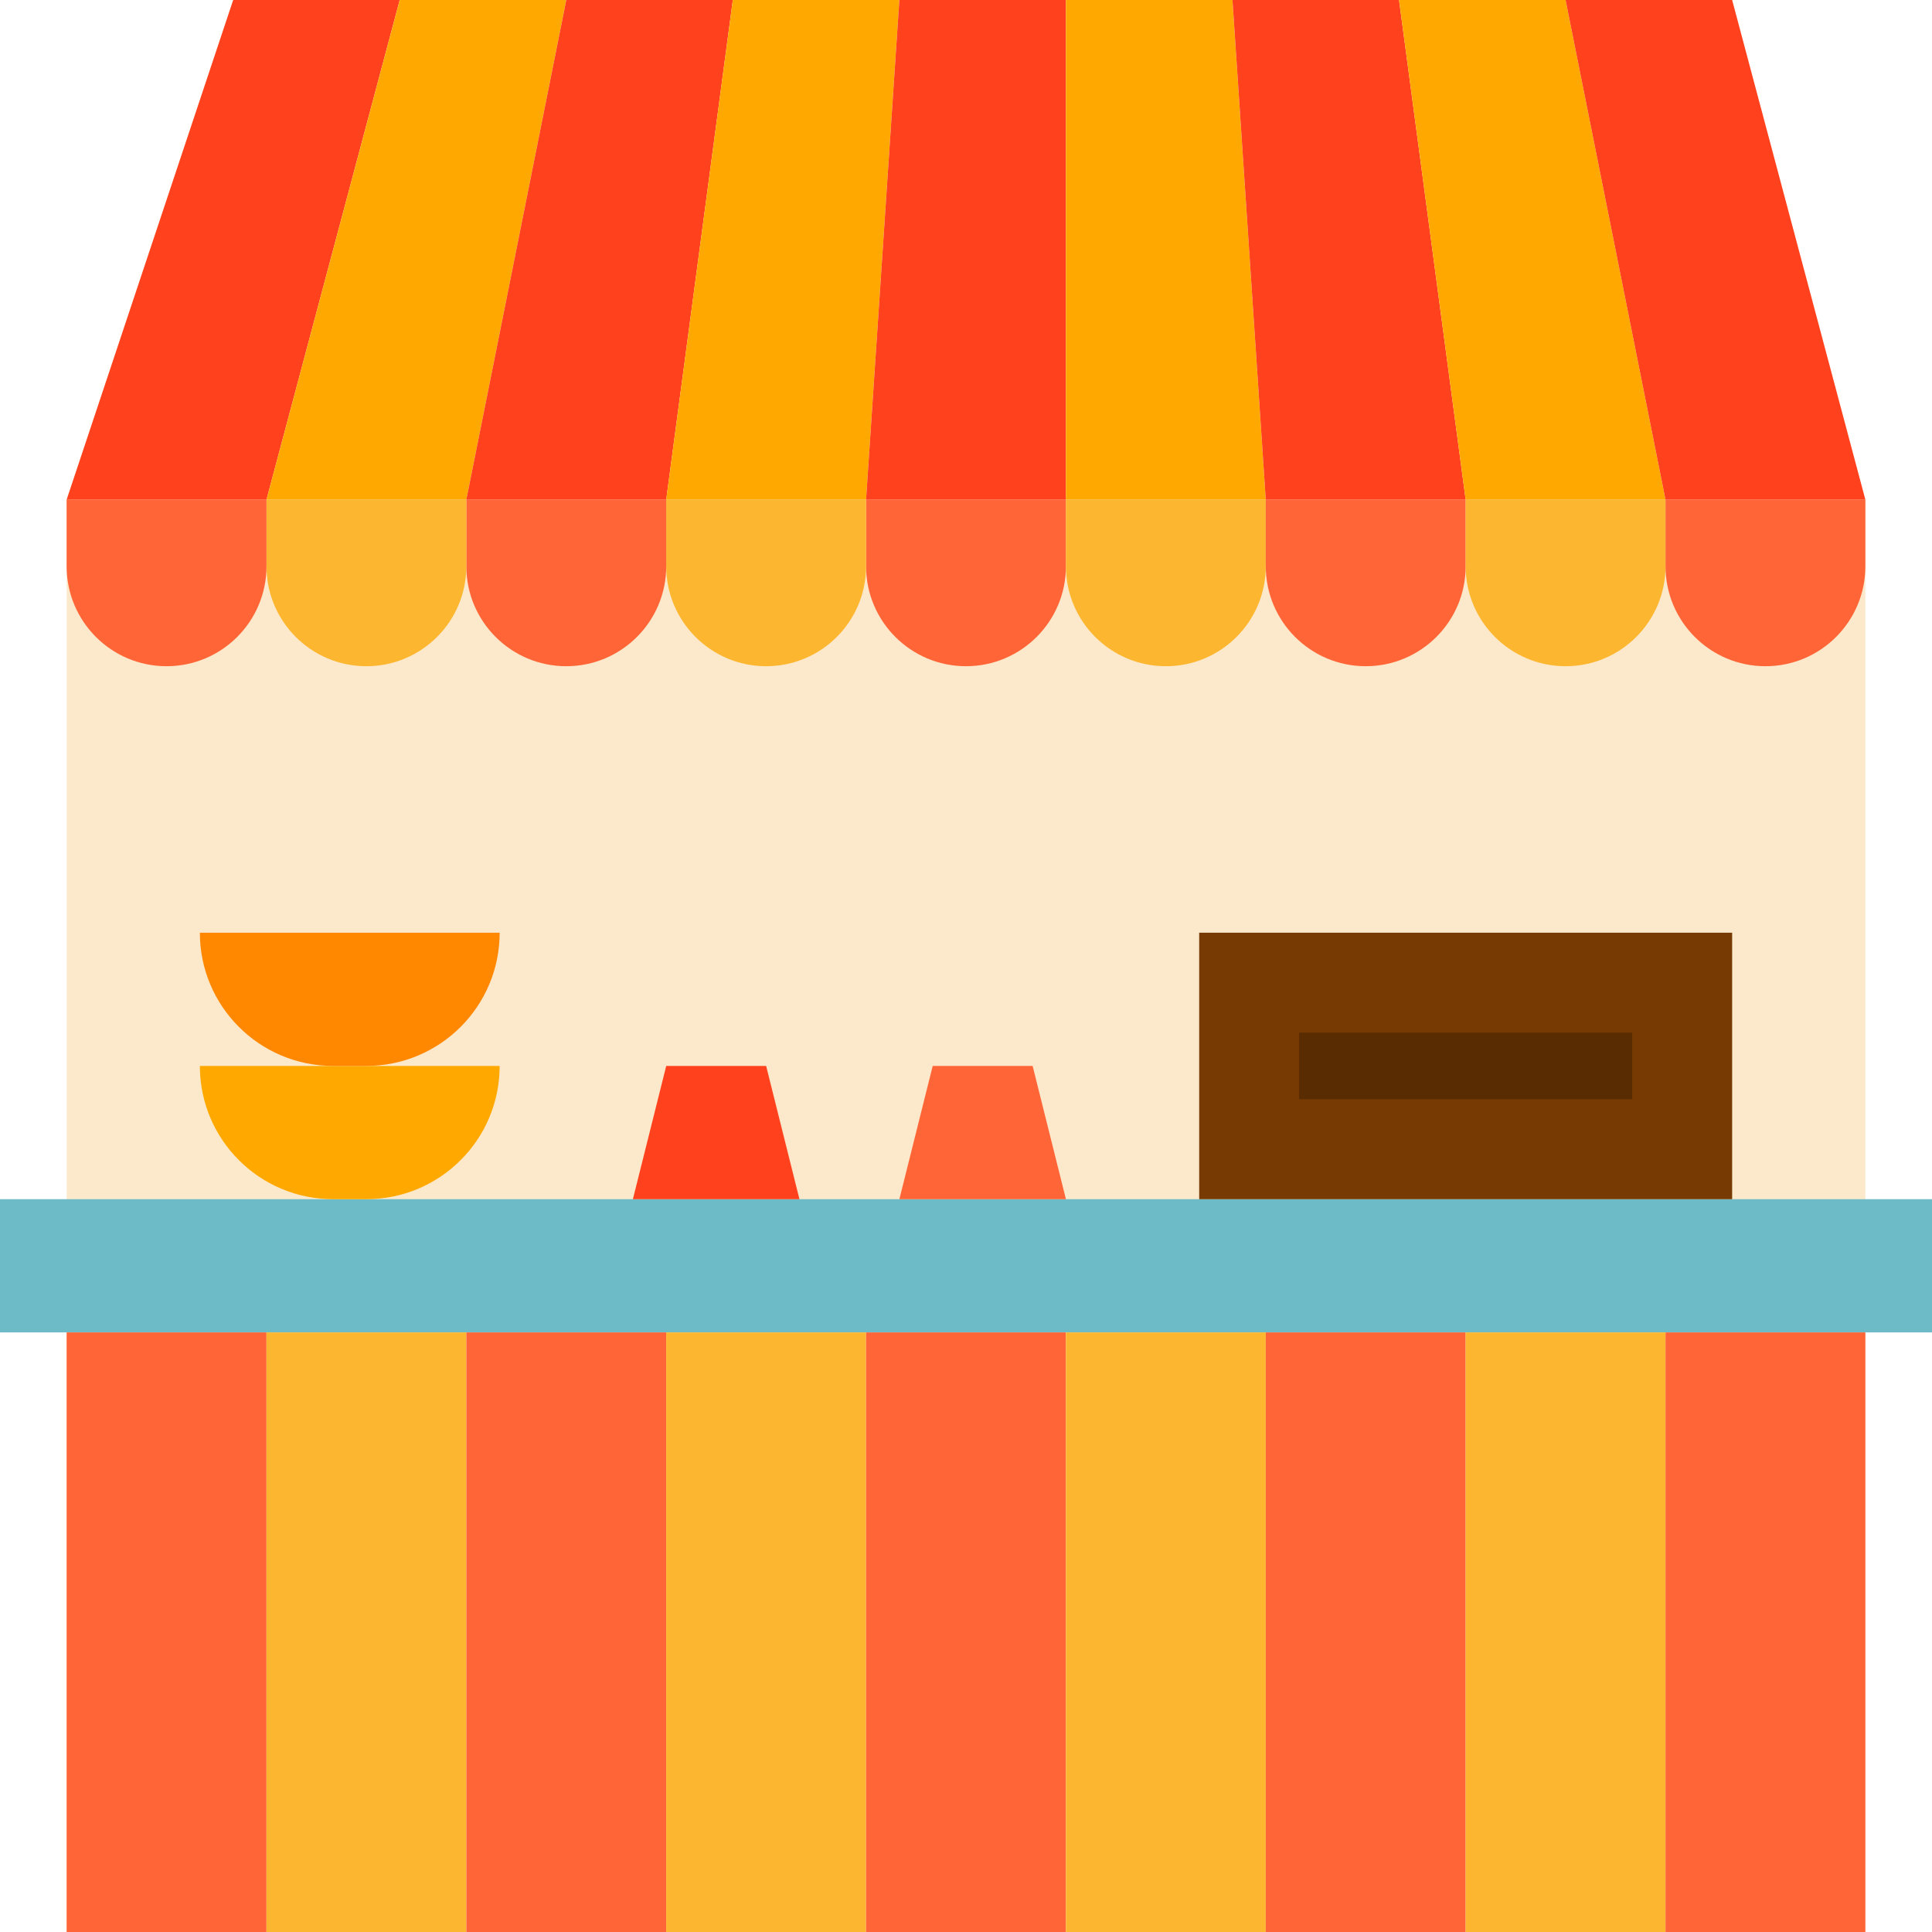 <svg width="72" height="72" viewBox="0 0 72 72" fill="none" xmlns="http://www.w3.org/2000/svg">
<g clip-path="url(#clip0_82_208)">
<path d="M2.483 18.621H69.517V49.655H2.483V18.621Z" fill="#FCE9CC"/>
<path d="M0 44.69H72V49.655H0V44.69Z" fill="#6CBBC7"/>
<path d="M7.448 39.724C7.448 42.467 9.671 44.69 12.414 44.69H13.655C16.398 44.69 18.621 42.467 18.621 39.724H7.448Z" fill="#FFA900"/>
<path d="M7.448 34.759C7.448 37.501 9.671 39.724 12.414 39.724H13.655C16.398 39.724 18.621 37.501 18.621 34.759H7.448Z" fill="#FF8800"/>
<path d="M23.586 44.69L24.828 39.724H28.552L29.793 44.69H23.586Z" fill="#FF421D"/>
<path d="M33.517 44.69L34.759 39.724H38.483L39.724 44.69H33.517Z" fill="#FF6536"/>
<path d="M44.69 34.759H64.552V44.69H44.69V34.759Z" fill="#763A02"/>
<path d="M48.414 38.483H60.828V40.965H48.414V38.483Z" fill="#592C02"/>
<path d="M2.483 49.655H9.931V72H2.483V49.655Z" fill="#FF6536"/>
<path d="M9.931 49.655H17.379V72H9.931V49.655Z" fill="#FDB62F"/>
<path d="M17.379 49.655H24.828V72H17.379V49.655Z" fill="#FF6536"/>
<path d="M24.828 49.655H32.276V72H24.828V49.655Z" fill="#FDB62F"/>
<path d="M32.276 49.655H39.724V72H32.276V49.655Z" fill="#FF6536"/>
<path d="M39.724 49.655H47.172V72H39.724V49.655Z" fill="#FDB62F"/>
<path d="M47.172 49.655H54.621V72H47.172V49.655Z" fill="#FF6536"/>
<path d="M54.621 49.655H62.069V72H54.621V49.655Z" fill="#FDB62F"/>
<path d="M62.069 49.655H69.517V72H62.069V49.655Z" fill="#FF6536"/>
<path d="M32.276 18.621H39.724V21.103C39.724 23.16 38.057 24.828 36 24.828C33.943 24.828 32.276 23.16 32.276 21.103V18.621Z" fill="#FF6536"/>
<path d="M39.724 18.621H47.172V21.103C47.172 23.16 45.505 24.828 43.448 24.828C41.391 24.828 39.724 23.16 39.724 21.103V18.621Z" fill="#FDB62F"/>
<path d="M47.172 18.621H54.621V21.103C54.621 23.16 52.953 24.828 50.897 24.828C48.84 24.828 47.172 23.16 47.172 21.103V18.621Z" fill="#FF6536"/>
<path d="M54.621 18.621H62.069V21.103C62.069 23.16 60.402 24.828 58.345 24.828C56.288 24.828 54.621 23.16 54.621 21.103V18.621Z" fill="#FDB62F"/>
<path d="M62.069 18.621H69.517V21.103C69.517 23.16 67.85 24.828 65.793 24.828C63.736 24.828 62.069 23.16 62.069 21.103V18.621Z" fill="#FF6536"/>
<path d="M24.828 18.621H32.276V21.103C32.276 23.16 30.609 24.828 28.552 24.828C26.495 24.828 24.828 23.16 24.828 21.103V18.621Z" fill="#FDB62F"/>
<path d="M17.379 18.621H24.828V21.103C24.828 23.16 23.16 24.828 21.104 24.828C19.047 24.828 17.379 23.16 17.379 21.103V18.621Z" fill="#FF6536"/>
<path d="M9.931 18.621H17.379V21.103C17.379 23.16 15.712 24.828 13.655 24.828C11.598 24.828 9.931 23.16 9.931 21.103V18.621Z" fill="#FDB62F"/>
<path d="M2.483 18.621H9.931V21.103C9.931 23.16 8.264 24.828 6.207 24.828C4.15 24.828 2.483 23.16 2.483 21.103V18.621Z" fill="#FF6536"/>
<path d="M9.931 18.621L14.896 0H8.69L2.483 18.621H9.931Z" fill="#FF421D"/>
<path d="M14.897 0L9.931 18.621H17.379L21.104 0H14.897Z" fill="#FFA900"/>
<path d="M17.379 18.621H24.828L27.31 0H21.104L17.379 18.621Z" fill="#FF421D"/>
<path d="M27.31 0L24.828 18.621H32.276L33.517 0H27.31Z" fill="#FFA900"/>
<path d="M39.724 0V18.621H32.276L33.517 0H39.724Z" fill="#FF421D"/>
<path d="M47.172 18.621H39.724V0H45.931L47.172 18.621Z" fill="#FFA900"/>
<path d="M54.621 18.621H47.172L45.931 0H52.138L54.621 18.621Z" fill="#FF421D"/>
<path d="M62.069 18.621H54.621L52.138 0H58.345L62.069 18.621Z" fill="#FFA900"/>
<path d="M69.517 18.621H62.069L58.345 0H64.552L69.517 18.621Z" fill="#FF421D"/>
</g>
<defs>
<clipPath id="clip0_82_208">
<rect width="72" height="72" fill="white"/>
</clipPath>
</defs>
</svg>
